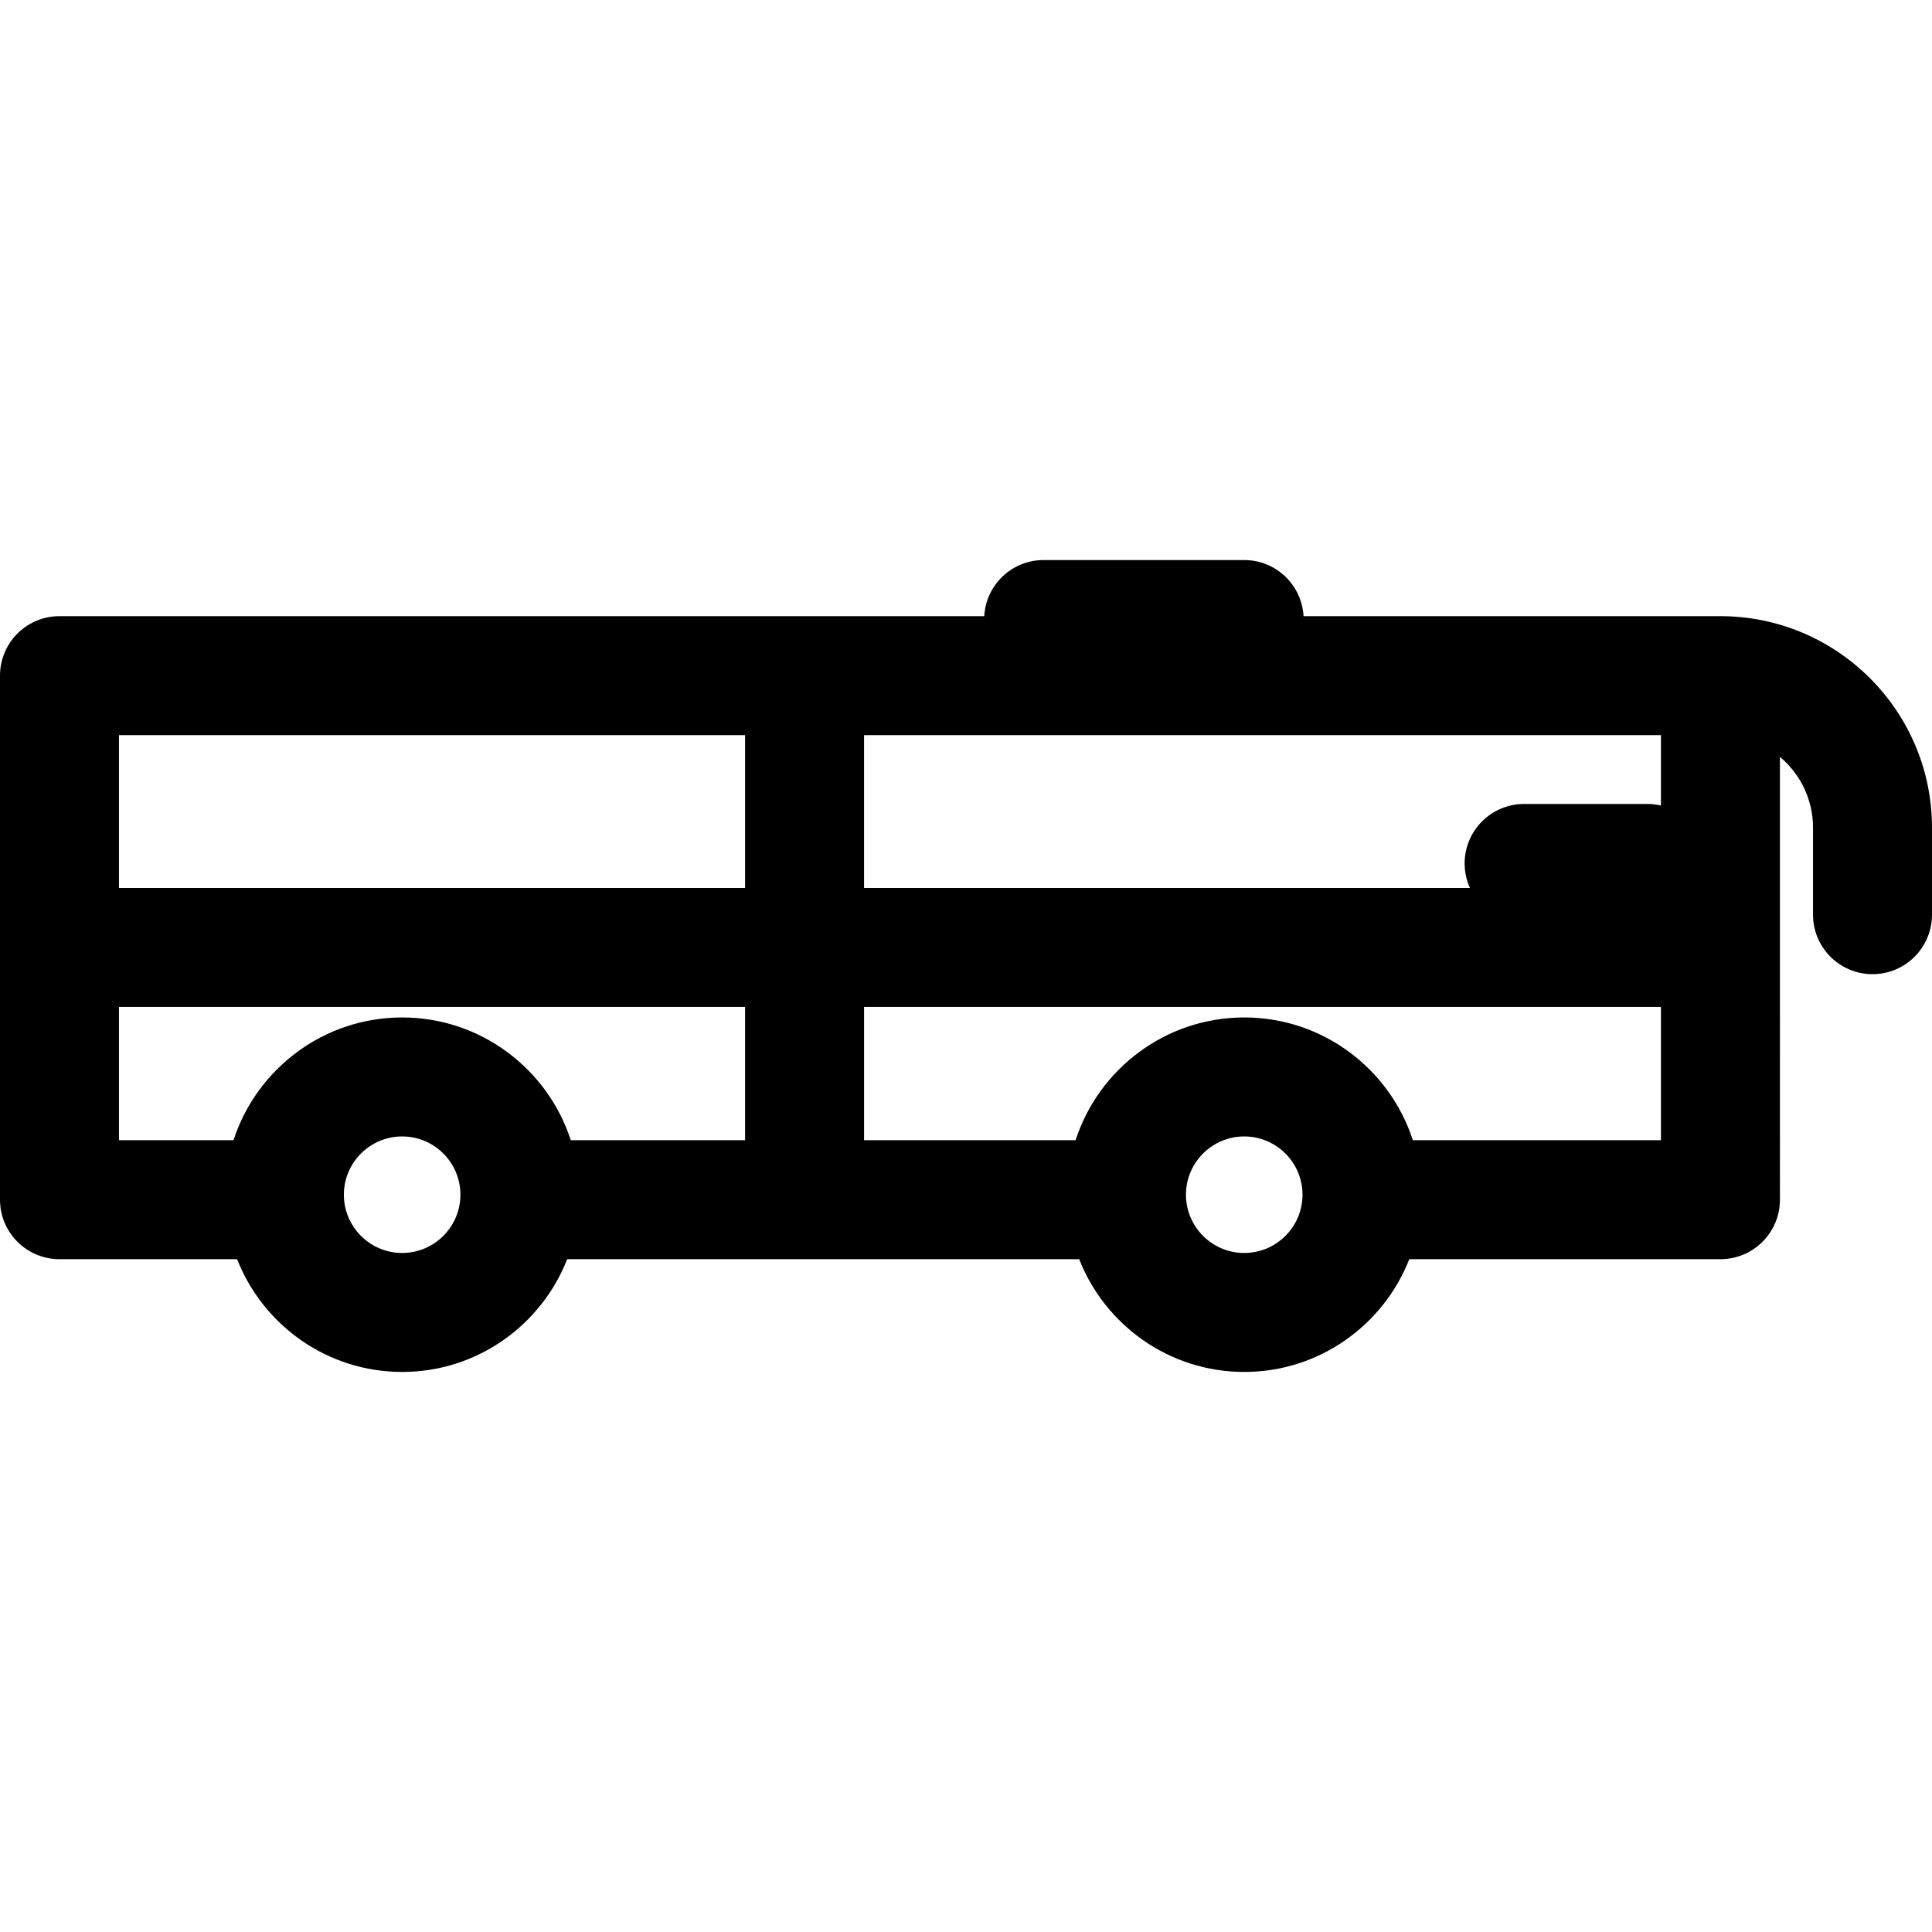 <?xml version="1.0" encoding="iso-8859-1"?>
<!-- Uploaded to: SVG Repo, www.svgrepo.com, Generator: SVG Repo Mixer Tools -->
<svg fill="#000000" height="800px" width="800px" version="1.1" id="Layer_1" xmlns="http://www.w3.org/2000/svg" xmlns:xlink="http://www.w3.org/1999/xlink" 
	 viewBox="0 0 512.002 512.002" xml:space="preserve">
<g>
	<g>
		<path d="M455.935,163.291H345.456c-0.467-8.288-7.315-14.87-15.72-14.87h-53.182c-8.405,0-15.253,6.582-15.72,14.87H15.765
			C7.058,163.291,0,170.35,0,179.056v138.878c0,8.706,7.058,15.765,15.765,15.765h47.069c6.85,17.473,23.868,29.883,43.74,29.883
			c19.872,0,36.888-12.41,43.74-29.883h135.684c6.85,17.473,23.868,29.883,43.74,29.883s36.888-12.41,43.74-29.883h82.46
			c8.706,0,15.765-7.058,15.765-15.765V200.575c5.358,4.505,8.77,11.251,8.77,18.781v23.046c0,8.706,7.058,15.765,15.765,15.765
			c8.706,0,15.765-7.058,15.765-15.765v-23.046C512,188.442,486.849,163.291,455.935,163.291z M106.574,332.052
			c-8.515,0-15.442-6.927-15.442-15.442c0-8.515,6.927-15.442,15.442-15.442c8.515,0,15.442,6.927,15.442,15.442
			C122.016,325.125,115.089,332.052,106.574,332.052z M197.458,302.169h-46.193c-6.107-18.855-23.828-32.531-44.691-32.531
			c-20.863,0-38.584,13.676-44.691,32.531H31.529v-35.322h165.928V302.169z M197.458,235.317H31.529v-40.497h165.928V235.317z
			 M329.736,332.052c-8.515,0-15.442-6.927-15.442-15.442c0-8.515,6.927-15.442,15.442-15.442c8.515,0,15.442,6.927,15.442,15.442
			C345.179,325.125,338.251,332.052,329.736,332.052z M440.169,302.169h-65.743c-6.107-18.855-23.828-32.531-44.691-32.531
			c-20.863,0-38.583,13.676-44.691,32.531h-56.058v-35.322h211.183V302.169z M440.171,213.481c-1.149-0.267-2.341-0.421-3.57-0.421
			h-32.694c-8.706,0-15.765,7.058-15.765,15.765c0,2.317,0.513,4.511,1.41,6.493H228.987v-40.496h211.183V213.481z"/>
	</g>
</g>
</svg>